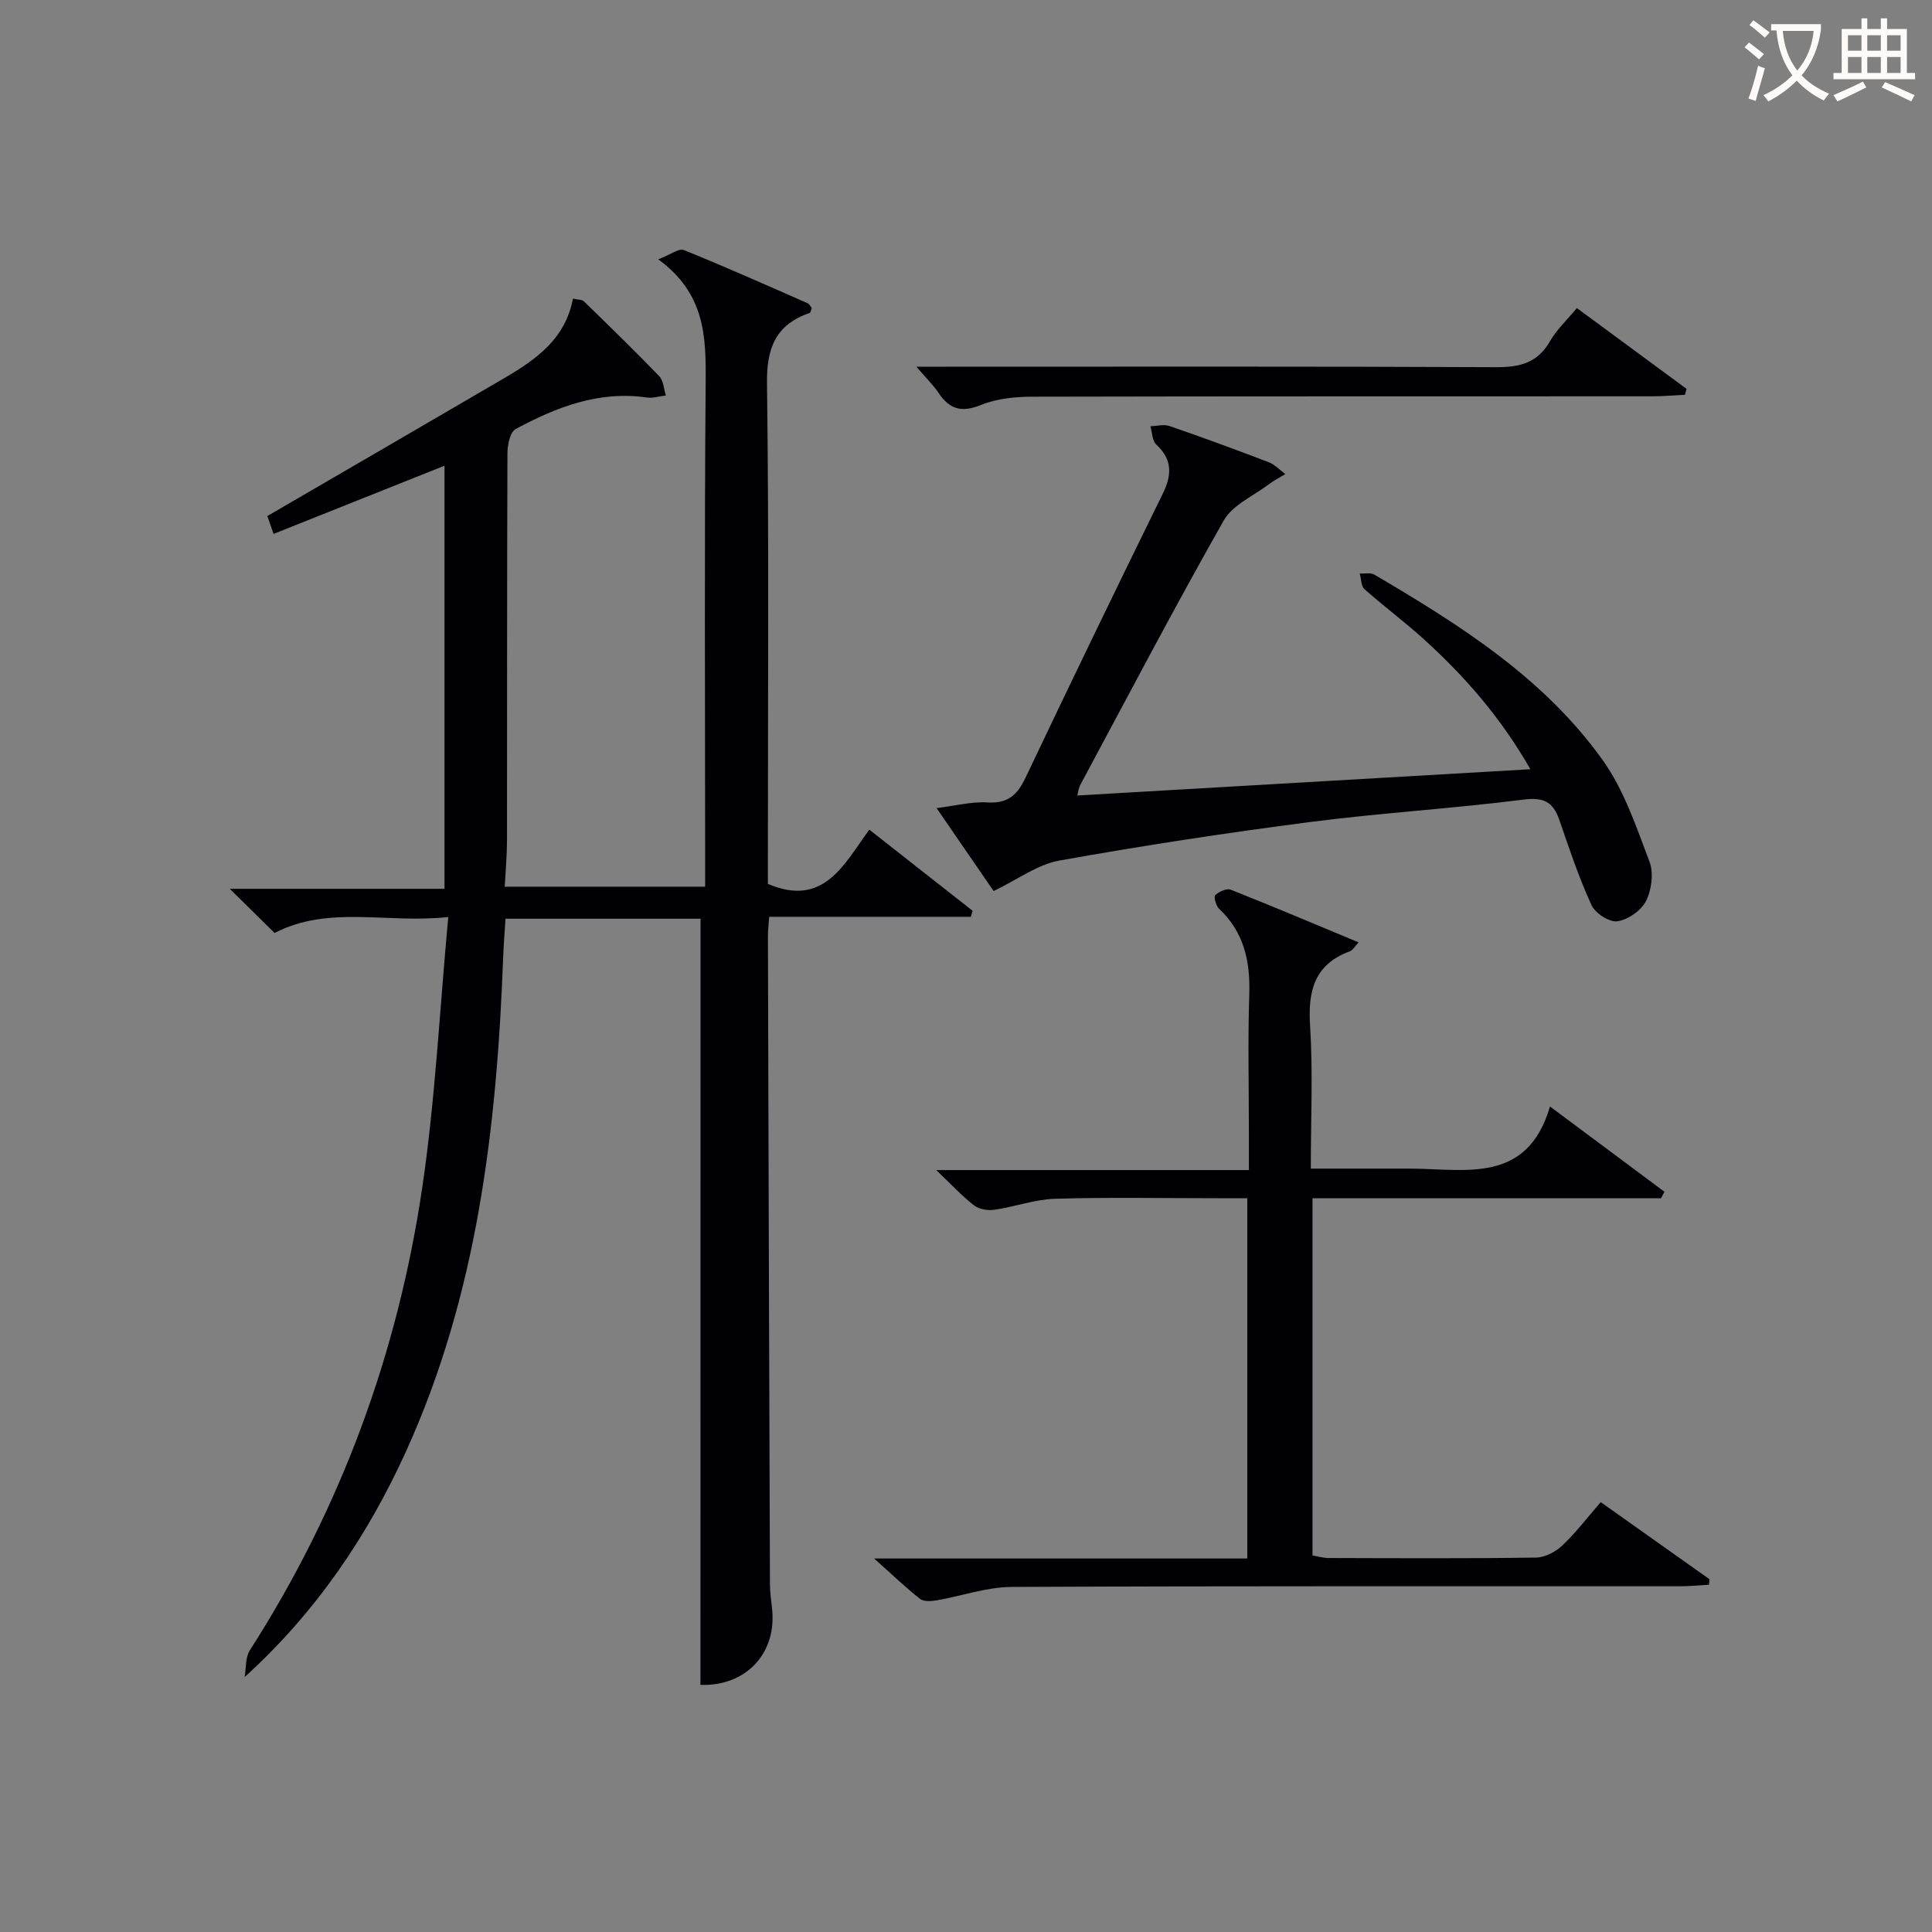 <svg enable-background="new 0 0 400 400" viewBox="0 0 400 400" xmlns="http://www.w3.org/2000/svg"><rect x="0" y="0" width="400" height="400" fill="#808080" stroke="none"/><g fill="#010105"><path d="m145.04 190.21c-13.16 0-26.47 0-40.38 0-.17 2.68-.38 5.27-.48 7.86-1.3 35.2-5.33 69.88-20.12 102.43-7.99 17.58-18.67 33.33-33.42 46.73.34-1.87.14-4.08 1.09-5.56 18.85-29.4 30.64-61.51 35.71-95.91 2.68-18.19 3.58-36.63 5.37-55.9-12.78 1.4-24.68-2.51-35.96 3.3-2.79-2.75-5.67-5.59-9.28-9.14h44.46c0-29.44 0-58.3 0-87.6-12.04 4.81-23.56 9.4-35.39 14.12-.6-1.73-1.06-3.03-1.29-3.7 16.66-9.69 32.91-19.11 49.12-28.59 6.53-3.82 12.6-8.12 14.15-16.42 1.08.24 1.89.18 2.27.56 5.25 5.11 10.52 10.22 15.6 15.5.88.92.94 2.64 1.37 3.99-1.32.15-2.67.6-3.94.42-9.93-1.44-18.73 1.99-27.15 6.52-1.16.63-1.71 3.31-1.71 5.05-.1 26.66-.06 53.32-.09 79.98 0 3.12-.29 6.24-.47 9.73h41.49c0-1.88 0-3.66 0-5.44 0-32.99-.17-65.99.11-98.98.08-9.45-.09-18.38-9.82-25.47 2.62-1 4.3-2.33 5.29-1.93 8.62 3.49 17.12 7.28 25.64 11.02.38.17.6.7.86 1.04-.17.41-.23.89-.43.96-7 2.43-8.94 7.19-8.84 14.58.42 32.82.18 65.65.18 98.48v5.16c11.57 4.94 15.74-4.03 21-11.23 7.43 5.83 14.41 11.31 21.39 16.8-.12.41-.24.82-.37 1.24-13.82 0-27.64 0-41.75 0-.12 1.82-.27 2.94-.26 4.06.12 44.66.26 89.31.42 133.97.01 1.65.21 3.31.41 4.96 1.17 9.51-5.45 16.39-14.8 16.03.02-52.77.02-105.48.02-158.62z"/><path d="m343.9 248.08c-23.94 0-47.88 0-72.16 0v73.96c1.11.19 2.21.52 3.3.53 14.33.04 28.65.12 42.98-.09 1.86-.03 4.06-1.19 5.45-2.51 2.87-2.73 5.29-5.92 7.94-8.97 7.62 5.4 15.07 10.68 22.52 15.96-.03.38-.07.76-.1 1.14-1.99.11-3.98.32-5.97.32-46.14.02-92.29-.08-138.43.14-5.16.02-10.31 1.88-15.49 2.77-1.12.19-2.68.31-3.44-.29-2.94-2.3-5.64-4.91-9.52-8.37h77.26c0-25.04 0-49.43 0-74.59-2.17 0-4.25 0-6.33 0-11.16 0-22.33-.22-33.48.11-4.2.13-8.34 1.67-12.55 2.28-1.35.2-3.15-.09-4.19-.89-2.49-1.92-4.65-4.28-7.86-7.33h64.74c0-2.9 0-5.17 0-7.45 0-9.66-.23-19.33.08-28.98.21-6.84-1.1-12.84-6.27-17.69-.64-.6-1.12-2.49-.78-2.8.79-.73 2.37-1.46 3.21-1.13 8.76 3.47 17.45 7.15 26.48 10.91-.87.92-1.23 1.63-1.78 1.83-7.37 2.71-8.74 8.17-8.27 15.43.61 9.59.15 19.26.15 29.58h20.23.5c11.43.06 24.07 3.2 28.79-12.86 8.69 6.48 16.19 12.06 23.7 17.65-.22.43-.47.89-.71 1.34z"/><path d="m205.72 184.48c-3.61-5.25-7.54-10.97-11.81-17.17 3.83-.47 7.21-1.37 10.54-1.17 4.19.25 6.16-1.52 7.86-5.1 9.33-19.65 18.81-39.24 28.4-58.76 1.94-3.95 2.06-7.11-1.33-10.26-.84-.78-.82-2.49-1.2-3.77 1.32-.04 2.78-.45 3.95-.05 6.9 2.38 13.76 4.9 20.58 7.51 1.26.48 2.27 1.62 3.4 2.45-1.13.69-2.32 1.29-3.37 2.08-3.22 2.44-7.54 4.29-9.39 7.54-10.25 18.07-19.89 36.48-29.72 54.79-.29.54-.34 1.2-.6 2.13 31.25-1.81 62.16-3.61 93.82-5.44-6.14-10.73-13.63-19.29-22.14-26.99-3.94-3.57-8.23-6.75-12.2-10.29-.72-.64-.68-2.14-.99-3.24 1.01.06 2.23-.23 3.01.22 17.71 10.41 35.13 21.4 47.29 38.41 4.42 6.18 6.95 13.82 9.69 21.03.89 2.35.44 5.83-.72 8.14-.99 1.98-3.73 3.88-5.93 4.2-1.64.24-4.58-1.65-5.35-3.33-2.62-5.71-4.62-11.71-6.67-17.66-1.29-3.74-3.23-4.73-7.43-4.2-14.65 1.87-29.43 2.73-44.08 4.63-17.41 2.25-34.77 4.9-52.05 8-4.49.81-8.6 3.93-13.56 6.3z"/><path d="m326.47 63.78c7.66 5.64 15.19 11.19 22.71 16.73-.11.41-.21.81-.32 1.22-2.22.11-4.44.32-6.66.32-42.79.02-85.57-.02-128.36.08-3.59.01-7.43.37-10.7 1.7-3.98 1.62-6.5.97-8.79-2.44-1.08-1.61-2.5-2.99-4.62-5.47h6.18c37.96 0 75.92-.08 113.87.1 4.93.02 8.59-.9 11.15-5.41 1.39-2.4 3.52-4.38 5.54-6.83z"/></g><path d="m362.1 8.8c1.1.8 2.1 1.6 3.1 2.4l-1 1.1c-1.3-1.1-2.3-2-3-2.5zm1.9 4.8c.5.2.9.4 1.4.5-.6 2.3-1.3 4.5-1.9 6.8l-1.5-.5c.8-2.1 1.4-4.3 2-6.8zm-1-9.4c1.3.9 2.4 1.8 3.4 2.5l-1 1.1c-1.4-1.2-2.4-2.1-3.2-2.6zm3.7 2.2v-1.4h10.3v1.2c-.5 3.6-1.8 6.8-4 9.4 1.5 1.6 3.4 2.8 5.7 3.8-.3.4-.7.8-1.1 1.4-2.3-1.1-4.1-2.5-5.6-4.1-1.6 1.6-3.6 3.1-5.9 4.3-.3-.5-.7-.9-1-1.3 2.4-1.1 4.4-2.5 6-4.1-1.9-2.5-3-5.6-3.3-9.3h-1.1zm8.8 0h-6.4c.3 3.3 1.3 6 3 8.2 2-2.3 3.1-5.1 3.4-8.2z" fill="#fcfbfa"/><path d="m385.3 3.8h1.3v2.2h2.8v-2.2h1.3v2.2h4.1v9.1h1.7v1.3h-16.9v-1.3h1.7v-9.1h4.1v-2.2zm.4 13.1.7 1.2c-1.8.9-3.8 1.9-6 2.9-.2-.4-.5-.8-.8-1.3 2.3-1 4.3-1.9 6.1-2.8zm-3.1-6.4h2.8v-3.2h-2.8zm0 4.6h2.8v-3.3h-2.8zm4-4.6h2.8v-3.2h-2.8zm0 4.6h2.8v-3.3h-2.8zm3.7 1.9c2.1.9 4.1 1.8 6.1 2.7l-.7 1.3c-2.2-1.1-4.2-2-6.1-2.9zm3.2-9.7h-2.8v3.2h2.8zm-2.8 7.8h2.8v-3.3h-2.8z" fill="#fcfbfa"/></svg>
